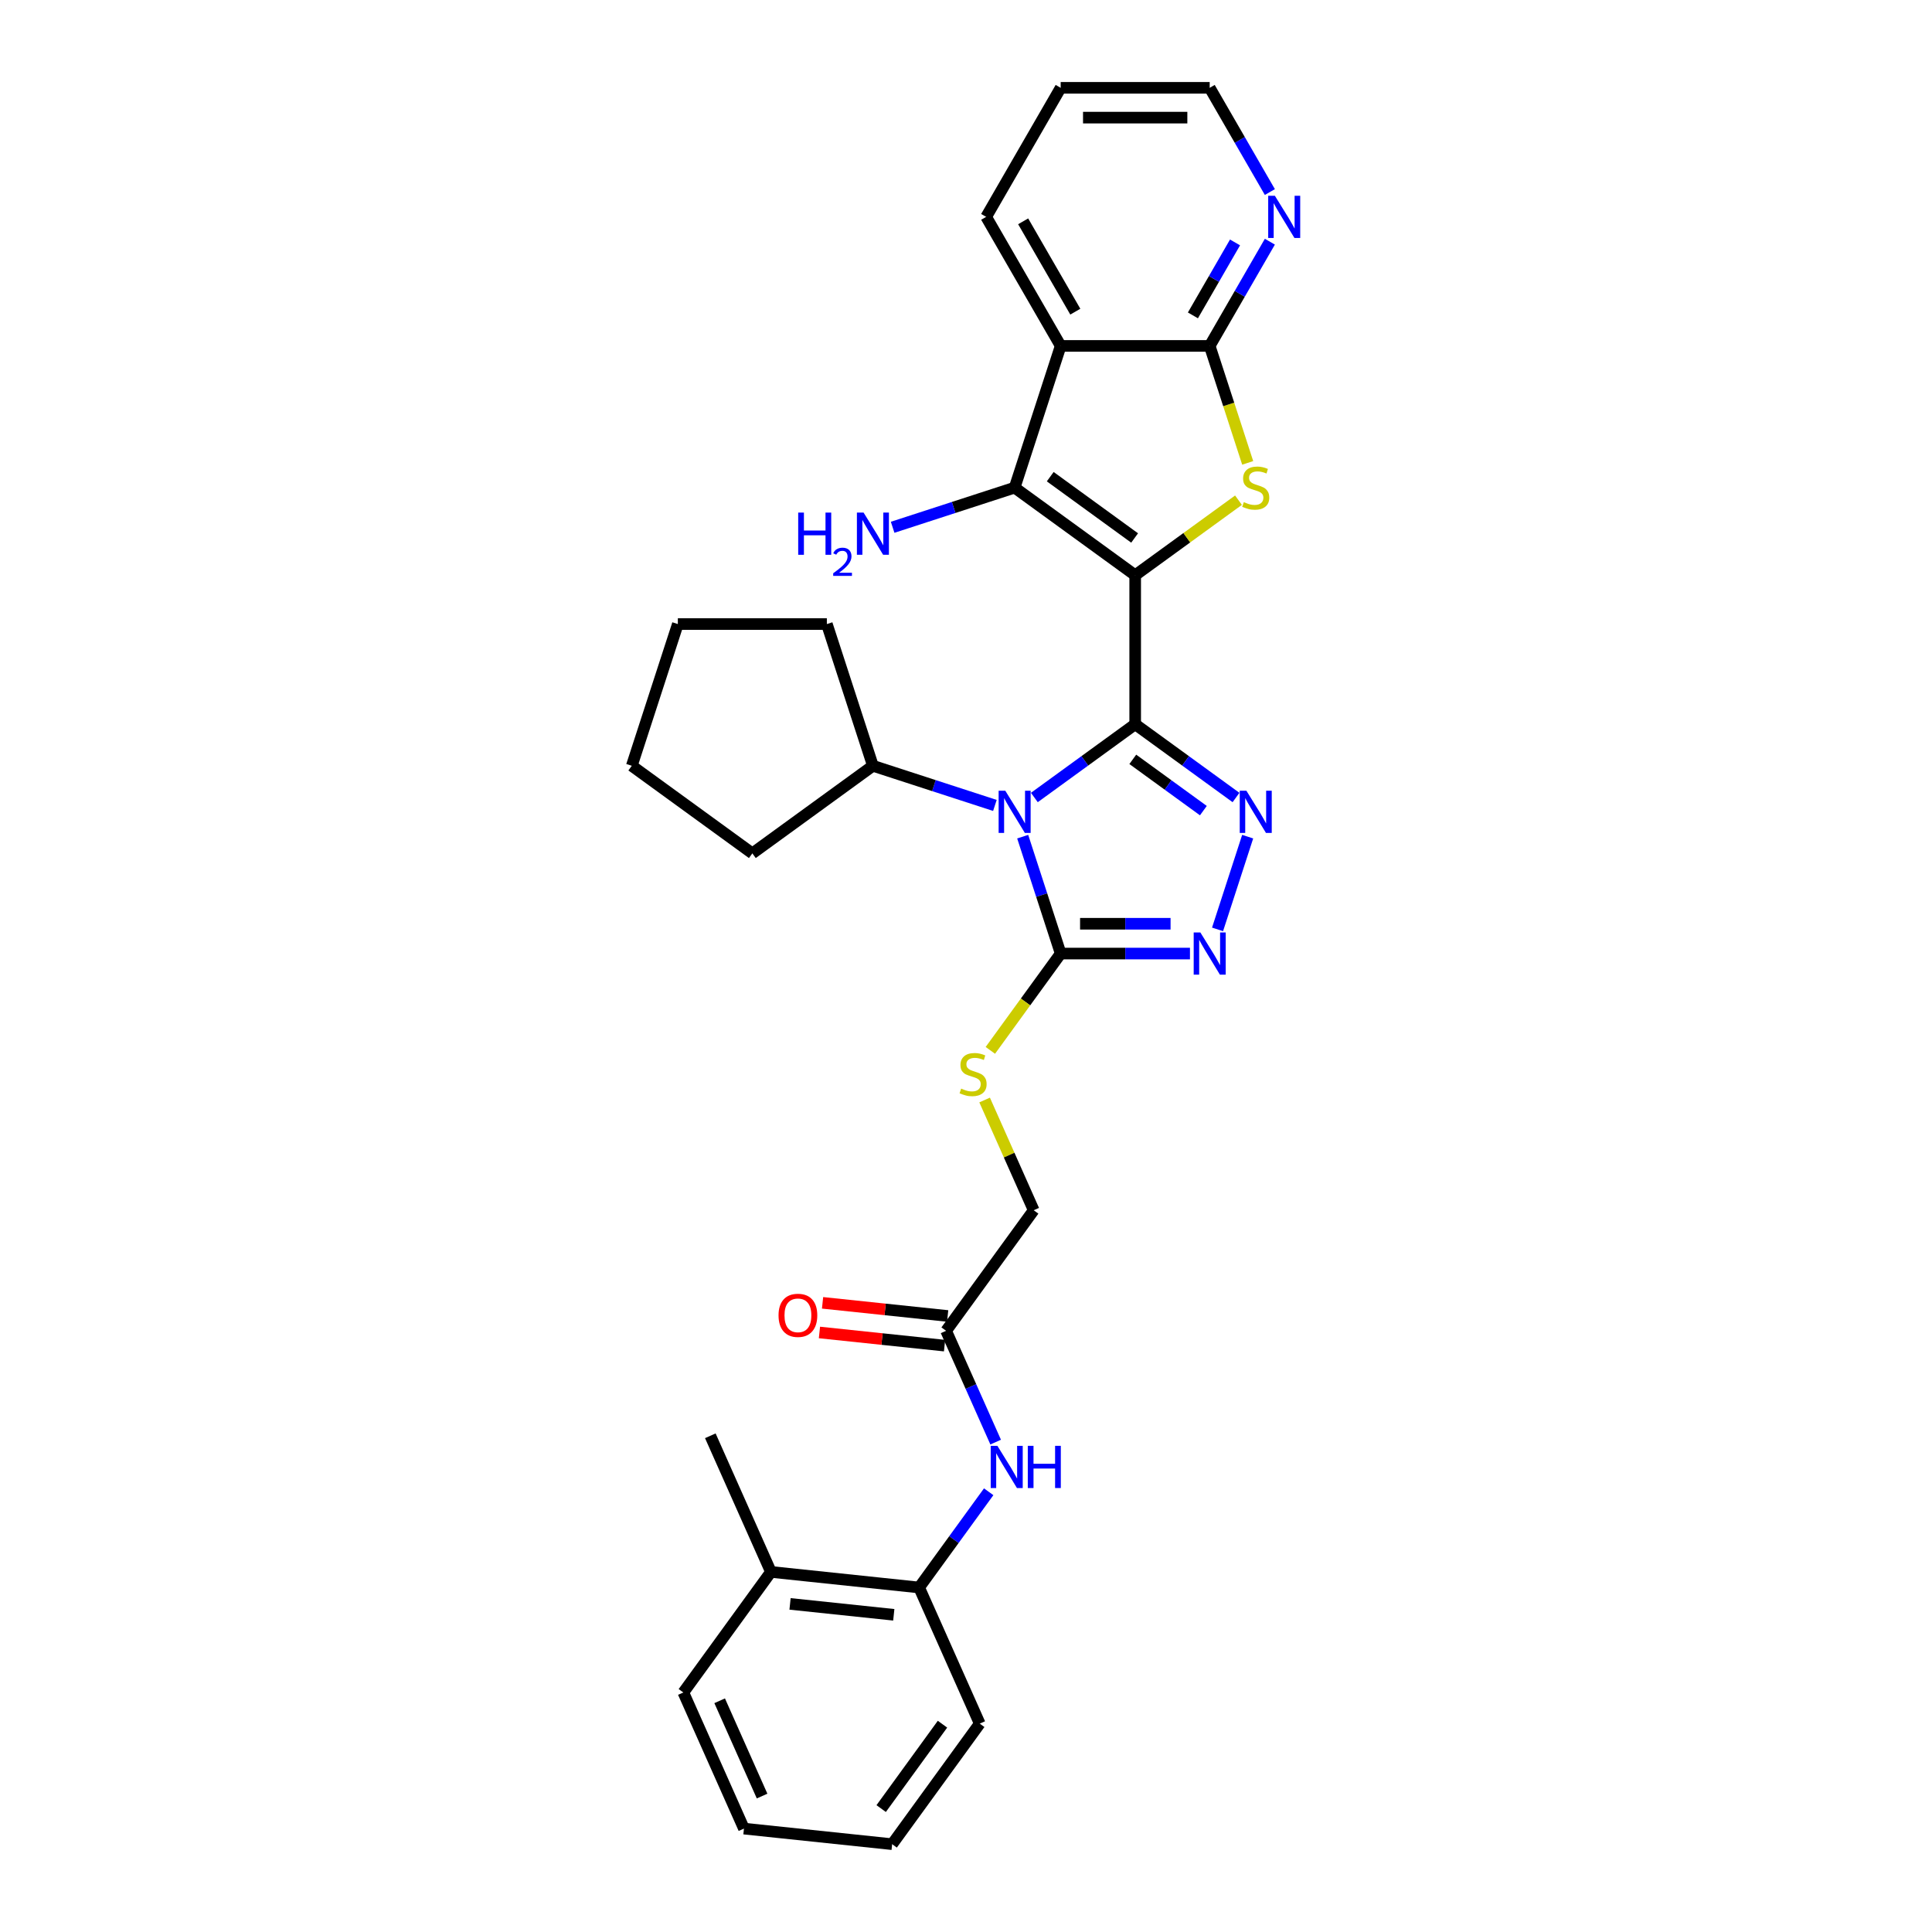 <?xml version='1.0' encoding='iso-8859-1'?>
<svg version='1.1' baseProfile='full'
              xmlns='http://www.w3.org/2000/svg'
                      xmlns:rdkit='http://www.rdkit.org/xml'
                      xmlns:xlink='http://www.w3.org/1999/xlink'
                  xml:space='preserve'
width='1000px' height='1000px' viewBox='0 0 1000 1000'>
<!-- END OF HEADER -->
<rect style='opacity:1.0;fill:#FFFFFF;stroke:none' width='1000' height='1000' x='0' y='0'> </rect>
<path class='bond-0' d='M 587.57,374.87 L 587.57,297.739' style='fill:none;fill-rule:evenodd;stroke:#000000;stroke-width:6px;stroke-linecap:butt;stroke-linejoin:miter;stroke-opacity:1' />
<path class='bond-1' d='M 587.57,374.87 L 561.476,393.828' style='fill:none;fill-rule:evenodd;stroke:#000000;stroke-width:6px;stroke-linecap:butt;stroke-linejoin:miter;stroke-opacity:1' />
<path class='bond-1' d='M 561.476,393.828 L 535.382,412.786' style='fill:none;fill-rule:evenodd;stroke:#0000FF;stroke-width:6px;stroke-linecap:butt;stroke-linejoin:miter;stroke-opacity:1' />
<path class='bond-2' d='M 587.57,374.87 L 613.664,393.828' style='fill:none;fill-rule:evenodd;stroke:#000000;stroke-width:6px;stroke-linecap:butt;stroke-linejoin:miter;stroke-opacity:1' />
<path class='bond-2' d='M 613.664,393.828 L 639.758,412.786' style='fill:none;fill-rule:evenodd;stroke:#0000FF;stroke-width:6px;stroke-linecap:butt;stroke-linejoin:miter;stroke-opacity:1' />
<path class='bond-2' d='M 586.331,393.037 L 604.597,406.308' style='fill:none;fill-rule:evenodd;stroke:#000000;stroke-width:6px;stroke-linecap:butt;stroke-linejoin:miter;stroke-opacity:1' />
<path class='bond-2' d='M 604.597,406.308 L 622.862,419.579' style='fill:none;fill-rule:evenodd;stroke:#0000FF;stroke-width:6px;stroke-linecap:butt;stroke-linejoin:miter;stroke-opacity:1' />
<path class='bond-3' d='M 587.57,297.739 L 614.304,278.316' style='fill:none;fill-rule:evenodd;stroke:#000000;stroke-width:6px;stroke-linecap:butt;stroke-linejoin:miter;stroke-opacity:1' />
<path class='bond-3' d='M 614.304,278.316 L 641.038,258.893' style='fill:none;fill-rule:evenodd;stroke:#CCCC00;stroke-width:6px;stroke-linecap:butt;stroke-linejoin:miter;stroke-opacity:1' />
<path class='bond-4' d='M 587.57,297.739 L 525.17,252.403' style='fill:none;fill-rule:evenodd;stroke:#000000;stroke-width:6px;stroke-linecap:butt;stroke-linejoin:miter;stroke-opacity:1' />
<path class='bond-4' d='M 587.277,278.459 L 543.598,246.724' style='fill:none;fill-rule:evenodd;stroke:#000000;stroke-width:6px;stroke-linecap:butt;stroke-linejoin:miter;stroke-opacity:1' />
<path class='bond-5' d='M 529.346,433.055 L 539.175,463.308' style='fill:none;fill-rule:evenodd;stroke:#0000FF;stroke-width:6px;stroke-linecap:butt;stroke-linejoin:miter;stroke-opacity:1' />
<path class='bond-5' d='M 539.175,463.308 L 549.005,493.561' style='fill:none;fill-rule:evenodd;stroke:#000000;stroke-width:6px;stroke-linecap:butt;stroke-linejoin:miter;stroke-opacity:1' />
<path class='bond-14' d='M 514.958,416.887 L 483.387,406.629' style='fill:none;fill-rule:evenodd;stroke:#0000FF;stroke-width:6px;stroke-linecap:butt;stroke-linejoin:miter;stroke-opacity:1' />
<path class='bond-14' d='M 483.387,406.629 L 451.815,396.371' style='fill:none;fill-rule:evenodd;stroke:#000000;stroke-width:6px;stroke-linecap:butt;stroke-linejoin:miter;stroke-opacity:1' />
<path class='bond-6' d='M 645.795,433.055 L 630.201,481.049' style='fill:none;fill-rule:evenodd;stroke:#0000FF;stroke-width:6px;stroke-linecap:butt;stroke-linejoin:miter;stroke-opacity:1' />
<path class='bond-8' d='M 645.805,239.584 L 635.97,209.316' style='fill:none;fill-rule:evenodd;stroke:#CCCC00;stroke-width:6px;stroke-linecap:butt;stroke-linejoin:miter;stroke-opacity:1' />
<path class='bond-8' d='M 635.97,209.316 L 626.135,179.048' style='fill:none;fill-rule:evenodd;stroke:#000000;stroke-width:6px;stroke-linecap:butt;stroke-linejoin:miter;stroke-opacity:1' />
<path class='bond-7' d='M 525.17,252.403 L 549.005,179.048' style='fill:none;fill-rule:evenodd;stroke:#000000;stroke-width:6px;stroke-linecap:butt;stroke-linejoin:miter;stroke-opacity:1' />
<path class='bond-15' d='M 525.17,252.403 L 493.599,262.662' style='fill:none;fill-rule:evenodd;stroke:#000000;stroke-width:6px;stroke-linecap:butt;stroke-linejoin:miter;stroke-opacity:1' />
<path class='bond-15' d='M 493.599,262.662 L 462.027,272.92' style='fill:none;fill-rule:evenodd;stroke:#0000FF;stroke-width:6px;stroke-linecap:butt;stroke-linejoin:miter;stroke-opacity:1' />
<path class='bond-10' d='M 549.005,493.561 L 530.803,518.614' style='fill:none;fill-rule:evenodd;stroke:#000000;stroke-width:6px;stroke-linecap:butt;stroke-linejoin:miter;stroke-opacity:1' />
<path class='bond-10' d='M 530.803,518.614 L 512.601,543.667' style='fill:none;fill-rule:evenodd;stroke:#CCCC00;stroke-width:6px;stroke-linecap:butt;stroke-linejoin:miter;stroke-opacity:1' />
<path class='bond-31' d='M 549.005,493.561 L 582.464,493.561' style='fill:none;fill-rule:evenodd;stroke:#000000;stroke-width:6px;stroke-linecap:butt;stroke-linejoin:miter;stroke-opacity:1' />
<path class='bond-31' d='M 582.464,493.561 L 615.923,493.561' style='fill:none;fill-rule:evenodd;stroke:#0000FF;stroke-width:6px;stroke-linecap:butt;stroke-linejoin:miter;stroke-opacity:1' />
<path class='bond-31' d='M 559.043,478.135 L 582.464,478.135' style='fill:none;fill-rule:evenodd;stroke:#000000;stroke-width:6px;stroke-linecap:butt;stroke-linejoin:miter;stroke-opacity:1' />
<path class='bond-31' d='M 582.464,478.135 L 605.885,478.135' style='fill:none;fill-rule:evenodd;stroke:#0000FF;stroke-width:6px;stroke-linecap:butt;stroke-linejoin:miter;stroke-opacity:1' />
<path class='bond-19' d='M 549.005,179.048 L 510.44,112.251' style='fill:none;fill-rule:evenodd;stroke:#000000;stroke-width:6px;stroke-linecap:butt;stroke-linejoin:miter;stroke-opacity:1' />
<path class='bond-19' d='M 556.58,161.316 L 529.584,114.558' style='fill:none;fill-rule:evenodd;stroke:#000000;stroke-width:6px;stroke-linecap:butt;stroke-linejoin:miter;stroke-opacity:1' />
<path class='bond-32' d='M 549.005,179.048 L 626.135,179.048' style='fill:none;fill-rule:evenodd;stroke:#000000;stroke-width:6px;stroke-linecap:butt;stroke-linejoin:miter;stroke-opacity:1' />
<path class='bond-12' d='M 626.135,179.048 L 641.708,152.075' style='fill:none;fill-rule:evenodd;stroke:#000000;stroke-width:6px;stroke-linecap:butt;stroke-linejoin:miter;stroke-opacity:1' />
<path class='bond-12' d='M 641.708,152.075 L 657.281,125.101' style='fill:none;fill-rule:evenodd;stroke:#0000FF;stroke-width:6px;stroke-linecap:butt;stroke-linejoin:miter;stroke-opacity:1' />
<path class='bond-12' d='M 617.448,163.243 L 628.349,144.362' style='fill:none;fill-rule:evenodd;stroke:#000000;stroke-width:6px;stroke-linecap:butt;stroke-linejoin:miter;stroke-opacity:1' />
<path class='bond-12' d='M 628.349,144.362 L 639.25,125.48' style='fill:none;fill-rule:evenodd;stroke:#0000FF;stroke-width:6px;stroke-linecap:butt;stroke-linejoin:miter;stroke-opacity:1' />
<path class='bond-9' d='M 515.355,746.434 L 502.53,717.628' style='fill:none;fill-rule:evenodd;stroke:#0000FF;stroke-width:6px;stroke-linecap:butt;stroke-linejoin:miter;stroke-opacity:1' />
<path class='bond-9' d='M 502.53,717.628 L 489.705,688.822' style='fill:none;fill-rule:evenodd;stroke:#000000;stroke-width:6px;stroke-linecap:butt;stroke-linejoin:miter;stroke-opacity:1' />
<path class='bond-13' d='M 511.74,772.134 L 493.74,796.909' style='fill:none;fill-rule:evenodd;stroke:#0000FF;stroke-width:6px;stroke-linecap:butt;stroke-linejoin:miter;stroke-opacity:1' />
<path class='bond-13' d='M 493.74,796.909 L 475.74,821.684' style='fill:none;fill-rule:evenodd;stroke:#000000;stroke-width:6px;stroke-linecap:butt;stroke-linejoin:miter;stroke-opacity:1' />
<path class='bond-18' d='M 509.637,569.366 L 522.339,597.894' style='fill:none;fill-rule:evenodd;stroke:#CCCC00;stroke-width:6px;stroke-linecap:butt;stroke-linejoin:miter;stroke-opacity:1' />
<path class='bond-18' d='M 522.339,597.894 L 535.041,626.422' style='fill:none;fill-rule:evenodd;stroke:#000000;stroke-width:6px;stroke-linecap:butt;stroke-linejoin:miter;stroke-opacity:1' />
<path class='bond-11' d='M 489.705,688.822 L 535.041,626.422' style='fill:none;fill-rule:evenodd;stroke:#000000;stroke-width:6px;stroke-linecap:butt;stroke-linejoin:miter;stroke-opacity:1' />
<path class='bond-16' d='M 490.511,681.151 L 458.135,677.748' style='fill:none;fill-rule:evenodd;stroke:#000000;stroke-width:6px;stroke-linecap:butt;stroke-linejoin:miter;stroke-opacity:1' />
<path class='bond-16' d='M 458.135,677.748 L 425.758,674.346' style='fill:none;fill-rule:evenodd;stroke:#FF0000;stroke-width:6px;stroke-linecap:butt;stroke-linejoin:miter;stroke-opacity:1' />
<path class='bond-16' d='M 488.898,696.493 L 456.522,693.09' style='fill:none;fill-rule:evenodd;stroke:#000000;stroke-width:6px;stroke-linecap:butt;stroke-linejoin:miter;stroke-opacity:1' />
<path class='bond-16' d='M 456.522,693.09 L 424.146,689.687' style='fill:none;fill-rule:evenodd;stroke:#FF0000;stroke-width:6px;stroke-linecap:butt;stroke-linejoin:miter;stroke-opacity:1' />
<path class='bond-20' d='M 657.281,99.401 L 641.708,72.428' style='fill:none;fill-rule:evenodd;stroke:#0000FF;stroke-width:6px;stroke-linecap:butt;stroke-linejoin:miter;stroke-opacity:1' />
<path class='bond-20' d='M 641.708,72.428 L 626.135,45.455' style='fill:none;fill-rule:evenodd;stroke:#000000;stroke-width:6px;stroke-linecap:butt;stroke-linejoin:miter;stroke-opacity:1' />
<path class='bond-17' d='M 475.74,821.684 L 399.033,813.621' style='fill:none;fill-rule:evenodd;stroke:#000000;stroke-width:6px;stroke-linecap:butt;stroke-linejoin:miter;stroke-opacity:1' />
<path class='bond-17' d='M 462.622,835.816 L 408.926,830.172' style='fill:none;fill-rule:evenodd;stroke:#000000;stroke-width:6px;stroke-linecap:butt;stroke-linejoin:miter;stroke-opacity:1' />
<path class='bond-21' d='M 475.74,821.684 L 507.112,892.146' style='fill:none;fill-rule:evenodd;stroke:#000000;stroke-width:6px;stroke-linecap:butt;stroke-linejoin:miter;stroke-opacity:1' />
<path class='bond-23' d='M 451.815,396.371 L 389.416,441.707' style='fill:none;fill-rule:evenodd;stroke:#000000;stroke-width:6px;stroke-linecap:butt;stroke-linejoin:miter;stroke-opacity:1' />
<path class='bond-24' d='M 451.815,396.371 L 427.981,323.016' style='fill:none;fill-rule:evenodd;stroke:#000000;stroke-width:6px;stroke-linecap:butt;stroke-linejoin:miter;stroke-opacity:1' />
<path class='bond-22' d='M 399.033,813.621 L 367.661,743.159' style='fill:none;fill-rule:evenodd;stroke:#000000;stroke-width:6px;stroke-linecap:butt;stroke-linejoin:miter;stroke-opacity:1' />
<path class='bond-25' d='M 399.033,813.621 L 353.697,876.021' style='fill:none;fill-rule:evenodd;stroke:#000000;stroke-width:6px;stroke-linecap:butt;stroke-linejoin:miter;stroke-opacity:1' />
<path class='bond-26' d='M 510.44,112.251 L 549.005,45.455' style='fill:none;fill-rule:evenodd;stroke:#000000;stroke-width:6px;stroke-linecap:butt;stroke-linejoin:miter;stroke-opacity:1' />
<path class='bond-34' d='M 626.135,45.455 L 549.005,45.455' style='fill:none;fill-rule:evenodd;stroke:#000000;stroke-width:6px;stroke-linecap:butt;stroke-linejoin:miter;stroke-opacity:1' />
<path class='bond-34' d='M 614.566,60.881 L 560.575,60.881' style='fill:none;fill-rule:evenodd;stroke:#000000;stroke-width:6px;stroke-linecap:butt;stroke-linejoin:miter;stroke-opacity:1' />
<path class='bond-27' d='M 507.112,892.146 L 461.776,954.545' style='fill:none;fill-rule:evenodd;stroke:#000000;stroke-width:6px;stroke-linecap:butt;stroke-linejoin:miter;stroke-opacity:1' />
<path class='bond-27' d='M 487.832,892.439 L 456.096,936.118' style='fill:none;fill-rule:evenodd;stroke:#000000;stroke-width:6px;stroke-linecap:butt;stroke-linejoin:miter;stroke-opacity:1' />
<path class='bond-30' d='M 389.416,441.707 L 327.016,396.371' style='fill:none;fill-rule:evenodd;stroke:#000000;stroke-width:6px;stroke-linecap:butt;stroke-linejoin:miter;stroke-opacity:1' />
<path class='bond-29' d='M 427.981,323.016 L 350.85,323.016' style='fill:none;fill-rule:evenodd;stroke:#000000;stroke-width:6px;stroke-linecap:butt;stroke-linejoin:miter;stroke-opacity:1' />
<path class='bond-35' d='M 353.697,876.021 L 385.068,946.483' style='fill:none;fill-rule:evenodd;stroke:#000000;stroke-width:6px;stroke-linecap:butt;stroke-linejoin:miter;stroke-opacity:1' />
<path class='bond-35' d='M 372.495,880.316 L 394.455,929.64' style='fill:none;fill-rule:evenodd;stroke:#000000;stroke-width:6px;stroke-linecap:butt;stroke-linejoin:miter;stroke-opacity:1' />
<path class='bond-28' d='M 461.776,954.545 L 385.068,946.483' style='fill:none;fill-rule:evenodd;stroke:#000000;stroke-width:6px;stroke-linecap:butt;stroke-linejoin:miter;stroke-opacity:1' />
<path class='bond-33' d='M 350.85,323.016 L 327.016,396.371' style='fill:none;fill-rule:evenodd;stroke:#000000;stroke-width:6px;stroke-linecap:butt;stroke-linejoin:miter;stroke-opacity:1' />
<path  class='atom-2' d='M 520.342 409.284
L 527.5 420.853
Q 528.209 421.995, 529.351 424.062
Q 530.492 426.129, 530.554 426.253
L 530.554 409.284
L 533.454 409.284
L 533.454 431.127
L 530.462 431.127
L 522.779 418.478
Q 521.885 416.997, 520.928 415.3
Q 520.003 413.603, 519.725 413.079
L 519.725 431.127
L 516.887 431.127
L 516.887 409.284
L 520.342 409.284
' fill='#0000FF'/>
<path  class='atom-3' d='M 645.141 409.284
L 652.299 420.853
Q 653.009 421.995, 654.15 424.062
Q 655.292 426.129, 655.353 426.253
L 655.353 409.284
L 658.254 409.284
L 658.254 431.127
L 655.261 431.127
L 647.579 418.478
Q 646.684 416.997, 645.728 415.3
Q 644.802 413.603, 644.524 413.079
L 644.524 431.127
L 641.686 431.127
L 641.686 409.284
L 645.141 409.284
' fill='#0000FF'/>
<path  class='atom-4' d='M 643.799 259.9
Q 644.046 259.993, 645.064 260.425
Q 646.082 260.857, 647.193 261.134
Q 648.335 261.381, 649.445 261.381
Q 651.512 261.381, 652.716 260.394
Q 653.919 259.376, 653.919 257.617
Q 653.919 256.414, 653.302 255.674
Q 652.716 254.933, 651.79 254.532
Q 650.865 254.131, 649.322 253.668
Q 647.378 253.082, 646.206 252.527
Q 645.064 251.971, 644.231 250.799
Q 643.429 249.627, 643.429 247.652
Q 643.429 244.906, 645.28 243.209
Q 647.162 241.512, 650.865 241.512
Q 653.394 241.512, 656.264 242.716
L 655.554 245.091
Q 652.932 244.012, 650.957 244.012
Q 648.828 244.012, 647.656 244.906
Q 646.484 245.77, 646.514 247.282
Q 646.514 248.454, 647.101 249.164
Q 647.718 249.873, 648.581 250.274
Q 649.476 250.676, 650.957 251.138
Q 652.932 251.755, 654.104 252.372
Q 655.276 252.989, 656.109 254.254
Q 656.973 255.488, 656.973 257.617
Q 656.973 260.641, 654.937 262.276
Q 652.932 263.88, 649.569 263.88
Q 647.625 263.88, 646.144 263.448
Q 644.694 263.047, 642.966 262.338
L 643.799 259.9
' fill='#CCCC00'/>
<path  class='atom-7' d='M 621.307 482.639
L 628.465 494.209
Q 629.174 495.35, 630.316 497.417
Q 631.457 499.484, 631.519 499.608
L 631.519 482.639
L 634.419 482.639
L 634.419 504.482
L 631.426 504.482
L 623.744 491.833
Q 622.849 490.352, 621.893 488.655
Q 620.968 486.958, 620.69 486.434
L 620.69 504.482
L 617.851 504.482
L 617.851 482.639
L 621.307 482.639
' fill='#0000FF'/>
<path  class='atom-10' d='M 516.248 748.362
L 523.406 759.932
Q 524.115 761.074, 525.257 763.141
Q 526.398 765.208, 526.46 765.331
L 526.46 748.362
L 529.36 748.362
L 529.36 770.206
L 526.367 770.206
L 518.685 757.556
Q 517.791 756.075, 516.834 754.379
Q 515.909 752.682, 515.631 752.157
L 515.631 770.206
L 512.793 770.206
L 512.793 748.362
L 516.248 748.362
' fill='#0000FF'/>
<path  class='atom-10' d='M 531.983 748.362
L 534.944 748.362
L 534.944 757.649
L 546.113 757.649
L 546.113 748.362
L 549.075 748.362
L 549.075 770.206
L 546.113 770.206
L 546.113 760.117
L 534.944 760.117
L 534.944 770.206
L 531.983 770.206
L 531.983 748.362
' fill='#0000FF'/>
<path  class='atom-11' d='M 497.499 563.458
Q 497.745 563.55, 498.763 563.982
Q 499.782 564.414, 500.892 564.692
Q 502.034 564.938, 503.144 564.938
Q 505.212 564.938, 506.415 563.951
Q 507.618 562.933, 507.618 561.174
Q 507.618 559.971, 507.001 559.231
Q 506.415 558.49, 505.489 558.089
Q 504.564 557.688, 503.021 557.225
Q 501.077 556.639, 499.905 556.084
Q 498.763 555.529, 497.93 554.356
Q 497.128 553.184, 497.128 551.209
Q 497.128 548.463, 498.979 546.767
Q 500.861 545.07, 504.564 545.07
Q 507.094 545.07, 509.963 546.273
L 509.253 548.649
Q 506.631 547.569, 504.656 547.569
Q 502.527 547.569, 501.355 548.463
Q 500.183 549.327, 500.214 550.839
Q 500.214 552.011, 500.8 552.721
Q 501.417 553.431, 502.281 553.832
Q 503.175 554.233, 504.656 554.696
Q 506.631 555.313, 507.803 555.93
Q 508.976 556.547, 509.809 557.812
Q 510.672 559.046, 510.672 561.174
Q 510.672 564.198, 508.636 565.833
Q 506.631 567.437, 503.268 567.437
Q 501.324 567.437, 499.843 567.006
Q 498.393 566.604, 496.666 565.895
L 497.499 563.458
' fill='#CCCC00'/>
<path  class='atom-13' d='M 659.872 101.33
L 667.03 112.899
Q 667.739 114.041, 668.881 116.108
Q 670.022 118.175, 670.084 118.298
L 670.084 101.33
L 672.984 101.33
L 672.984 123.173
L 669.991 123.173
L 662.309 110.524
Q 661.415 109.043, 660.458 107.346
Q 659.533 105.649, 659.255 105.124
L 659.255 123.173
L 656.417 123.173
L 656.417 101.33
L 659.872 101.33
' fill='#0000FF'/>
<path  class='atom-16' d='M 413.148 265.316
L 416.109 265.316
L 416.109 274.603
L 427.278 274.603
L 427.278 265.316
L 430.24 265.316
L 430.24 287.159
L 427.278 287.159
L 427.278 277.071
L 416.109 277.071
L 416.109 287.159
L 413.148 287.159
L 413.148 265.316
' fill='#0000FF'/>
<path  class='atom-16' d='M 431.299 286.393
Q 431.828 285.029, 433.09 284.275
Q 434.353 283.502, 436.104 283.502
Q 438.283 283.502, 439.505 284.683
Q 440.726 285.864, 440.726 287.961
Q 440.726 290.099, 439.138 292.095
Q 437.57 294.09, 434.312 296.452
L 440.971 296.452
L 440.971 298.081
L 431.258 298.081
L 431.258 296.717
Q 433.946 294.803, 435.534 293.377
Q 437.143 291.952, 437.916 290.669
Q 438.69 289.386, 438.69 288.063
Q 438.69 286.678, 437.998 285.904
Q 437.305 285.131, 436.104 285.131
Q 434.943 285.131, 434.17 285.599
Q 433.396 286.067, 432.846 287.106
L 431.299 286.393
' fill='#0000FF'/>
<path  class='atom-16' d='M 446.987 265.316
L 454.145 276.886
Q 454.854 278.027, 455.996 280.094
Q 457.137 282.161, 457.199 282.285
L 457.199 265.316
L 460.099 265.316
L 460.099 287.159
L 457.106 287.159
L 449.424 274.51
Q 448.529 273.029, 447.573 271.332
Q 446.647 269.635, 446.37 269.111
L 446.37 287.159
L 443.531 287.159
L 443.531 265.316
L 446.987 265.316
' fill='#0000FF'/>
<path  class='atom-17' d='M 402.97 680.822
Q 402.97 675.577, 405.562 672.646
Q 408.153 669.715, 412.997 669.715
Q 417.841 669.715, 420.432 672.646
Q 423.024 675.577, 423.024 680.822
Q 423.024 686.128, 420.401 689.152
Q 417.779 692.144, 412.997 692.144
Q 408.184 692.144, 405.562 689.152
Q 402.97 686.159, 402.97 680.822
M 412.997 689.676
Q 416.329 689.676, 418.118 687.455
Q 419.939 685.203, 419.939 680.822
Q 419.939 676.533, 418.118 674.373
Q 416.329 672.183, 412.997 672.183
Q 409.665 672.183, 407.845 674.343
Q 406.055 676.502, 406.055 680.822
Q 406.055 685.233, 407.845 687.455
Q 409.665 689.676, 412.997 689.676
' fill='#FF0000'/>
</svg>
